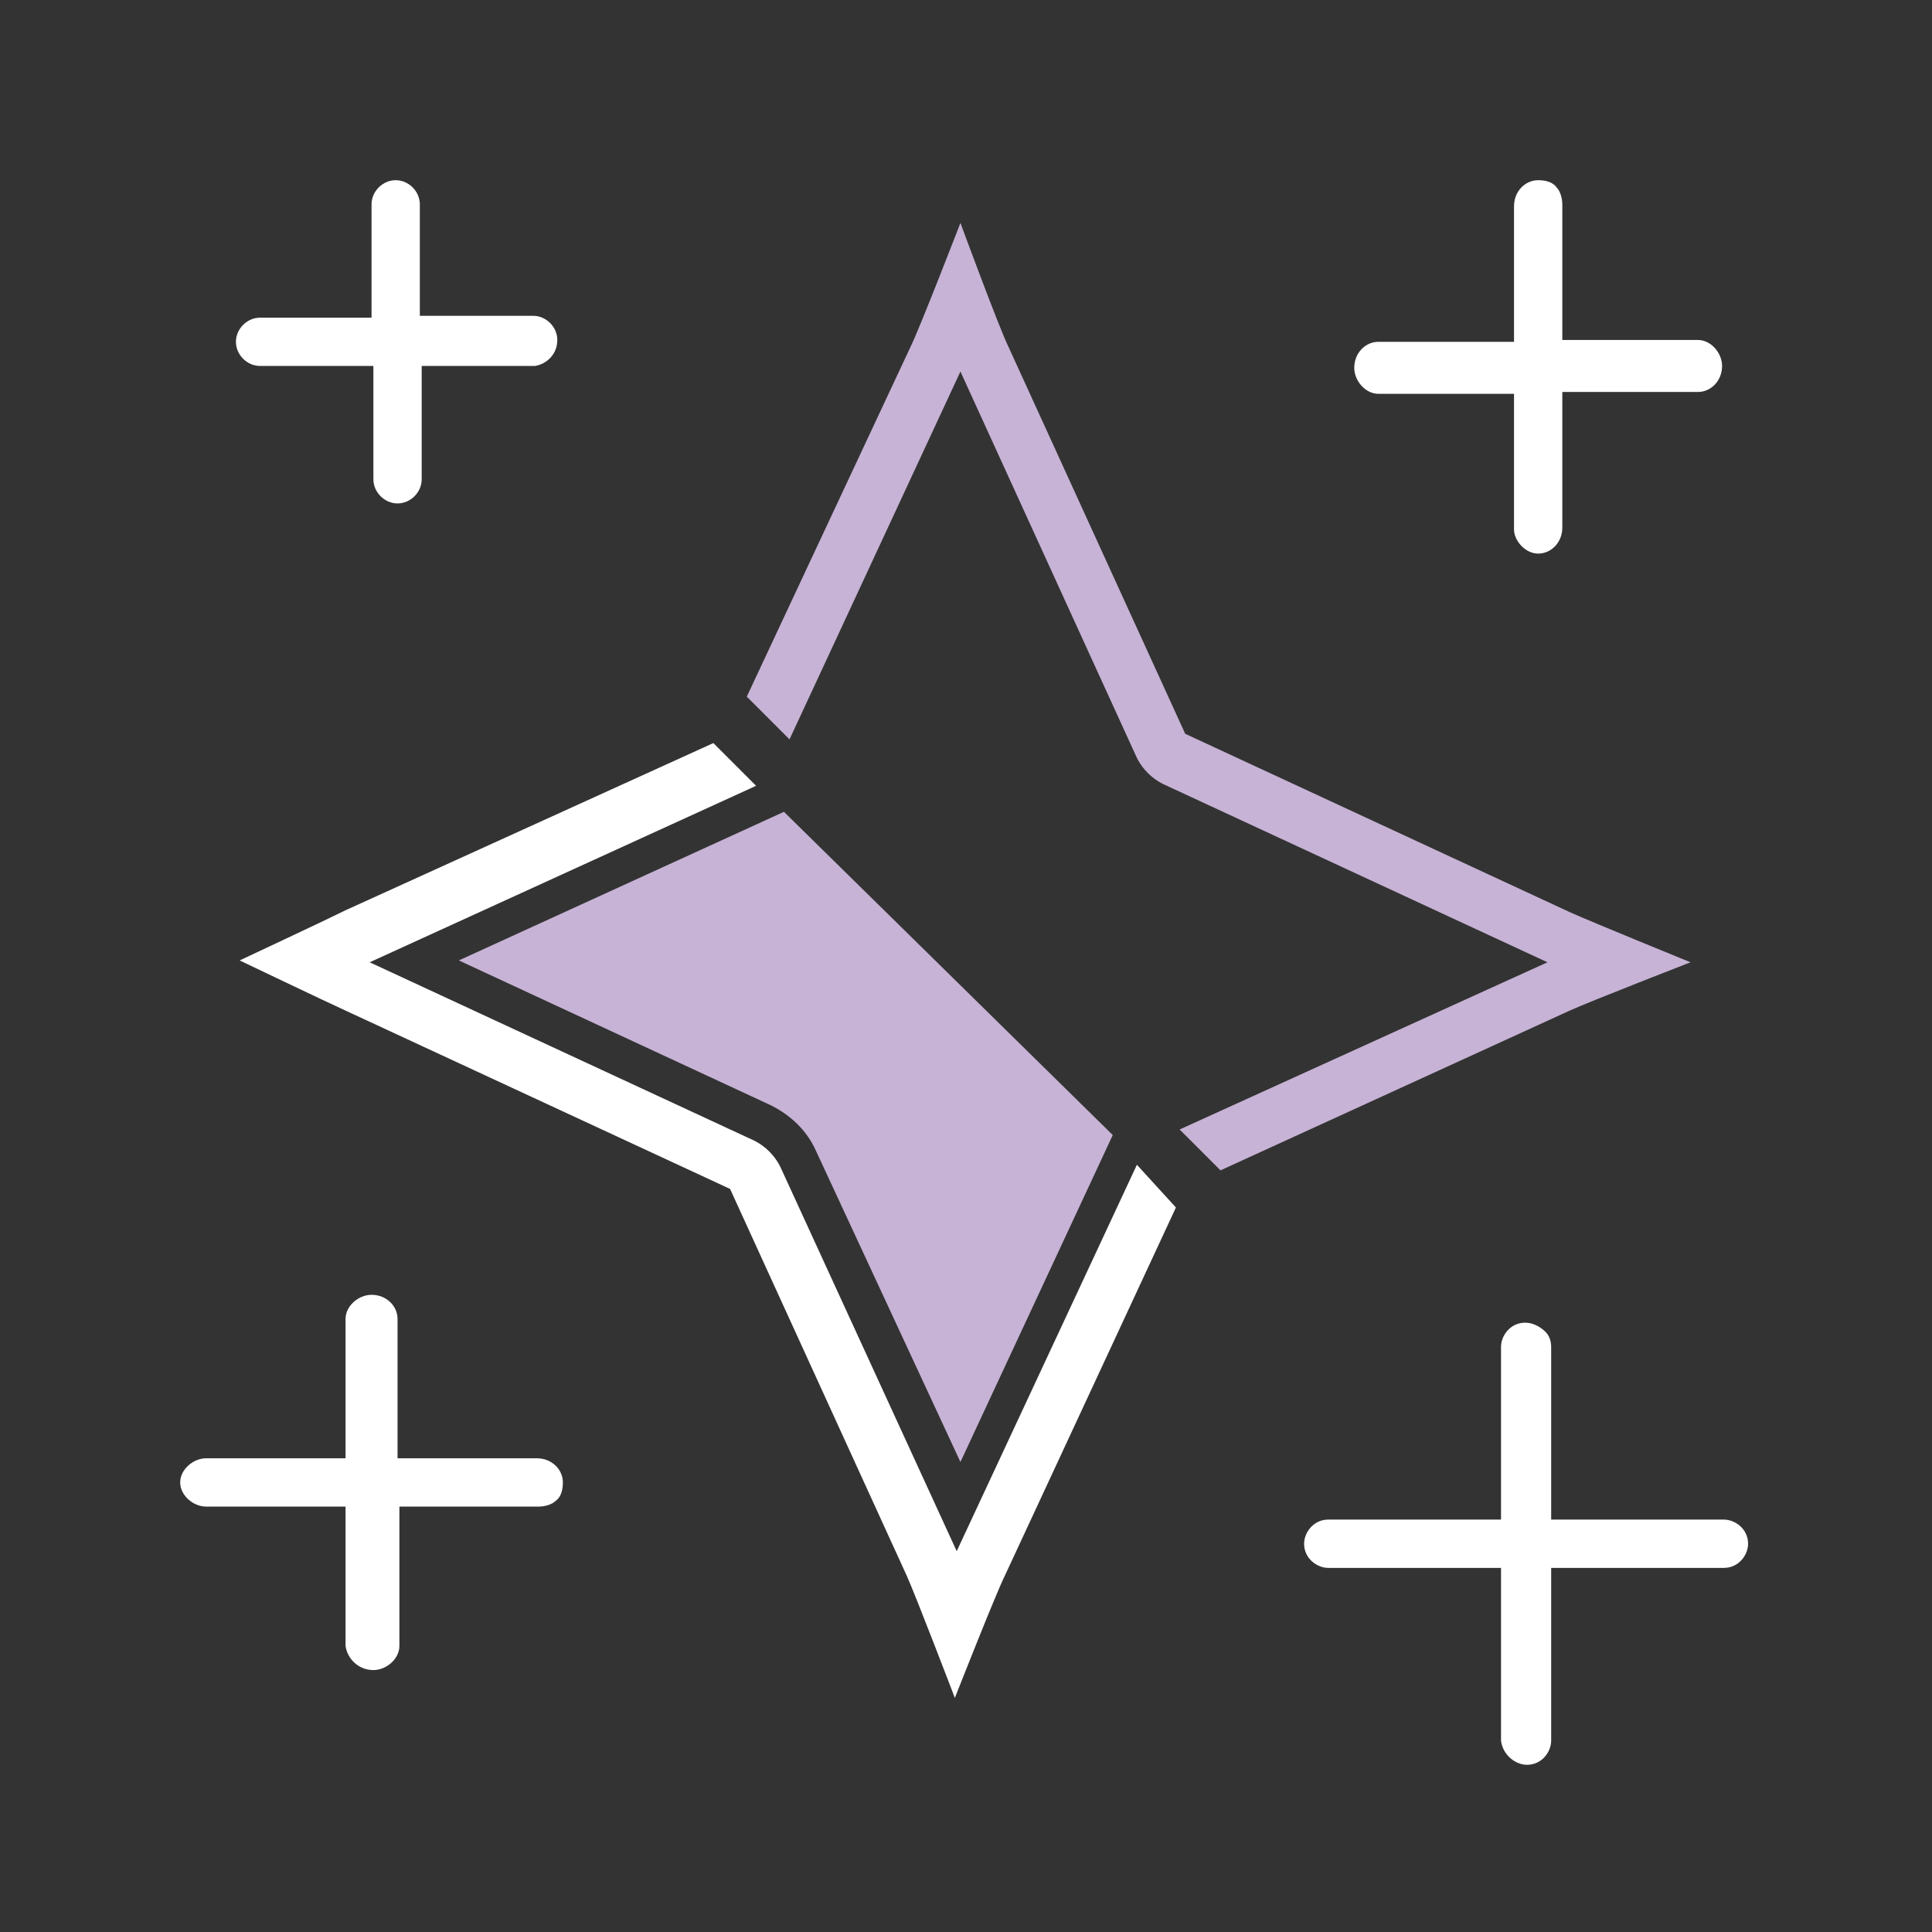 <?xml version="1.0" encoding="utf-8"?>
<!-- Generator: $$$/GeneralStr/196=Adobe Illustrator 27.6.0, SVG Export Plug-In . SVG Version: 6.00 Build 0)  -->
<svg version="1.1" id="b" xmlns="http://www.w3.org/2000/svg" xmlns:xlink="http://www.w3.org/1999/xlink" x="0px" y="0px"
	 width="104px" height="104px" viewBox="0 0 104 104" style="enable-background:new 0 0 104 104;" xml:space="preserve">
<rect x="0" y="0" width="104" height="104" fill="#333333" stroke="none"/>
<style type="text/css">
	.st0{display:none;fill:#FFFFFF;}
	.st1{fill:#FFFFFF;}
	.st2{fill:#C7B3D6;}
</style>
<g>
	<path class="st0" d="M40.2,41c0.6-0.3,1.1-0.8,1.4-1.4l9.6-20.7l9.5,20.8c0.3,0.6,0.8,1.1,1.4,1.4l20.7,9.6L62,60.2
		c-0.6,0.3-1.1,0.8-1.4,1.4L51,82.3l-9.5-20.8c-0.3-0.6-0.8-1.1-1.4-1.4l-20.7-9.6L40.2,41L40.2,41z M53.9,17.7
		c-0.5-1-1.5-1.7-2.6-1.7s-2.2,0.7-2.7,1.7L39,38.3l-20.8,9.5c-1,0.5-1.7,1.5-1.7,2.7s0.7,2.2,1.7,2.7l20.7,9.6l9.5,20.8
		c0.5,1.1,1.5,1.7,2.6,1.7s2.2-0.7,2.7-1.7l9.6-20.7l20.8-9.5c1.1-0.5,1.7-1.5,1.7-2.6s-0.7-2.2-1.7-2.7l-20.7-9.6L53.9,17.7
		L53.9,17.7z"/>
	<path class="st1" d="M82.8,29.8c0.7,0,1.3-0.6,1.3-1.4v-7.3h7.3c0.7,0,1.3-0.6,1.3-1.4c0-0.7-0.6-1.4-1.3-1.4h-7.3V11
		c0-0.3-0.1-0.7-0.3-0.9c-0.2-0.3-0.6-0.4-1-0.4c-0.7,0-1.3,0.6-1.3,1.4v7.3h-7.3c-0.7,0-1.3,0.6-1.3,1.4c0,0.7,0.6,1.4,1.3,1.4h7.3
		v7.3C81.5,29.1,82.1,29.8,82.8,29.8z"/>
	<path class="st1" d="M82.2,95c0.8,0,1.3-0.7,1.3-1.3v-9.3h9.3c0.8,0,1.3-0.7,1.3-1.3c0-0.8-0.7-1.3-1.3-1.3h-9.3v-9.3
		c0-0.3-0.1-0.6-0.3-0.8c-0.3-0.3-0.7-0.5-1.1-0.5c-0.8,0-1.3,0.7-1.3,1.3v9.3h-9.3c-0.8,0-1.3,0.7-1.3,1.3c0,0.8,0.7,1.3,1.3,1.3
		h9.3v9.3C80.9,94.5,81.6,95,82.2,95z"/>
	<path class="st1" d="M20.1,89.9c0.7,0,1.4-0.6,1.4-1.3v-7.5H29c0.3,0,0.7-0.1,0.9-0.3c0.3-0.2,0.4-0.6,0.4-1c0-0.7-0.6-1.3-1.4-1.3
		h-7.5V71c0-0.7-0.6-1.3-1.4-1.3c-0.7,0-1.4,0.6-1.4,1.3v7.5h-7.5c-0.7,0-1.4,0.6-1.4,1.3s0.7,1.3,1.4,1.3h7.5v7.5
		C18.7,89.3,19.3,89.9,20.1,89.9z"/>
	<path class="st1" d="M21.4,27.1c0.7,0,1.3-0.6,1.3-1.3v-6.1h6.1c0.6-0.1,1.2-0.6,1.2-1.4c0-0.7-0.6-1.3-1.3-1.3h-6.1v-6
		c0-0.7-0.6-1.3-1.3-1.3S20,10.3,20,11v6.1h-6c-0.7,0-1.3,0.6-1.3,1.3s0.6,1.3,1.3,1.3h6.1v6.1C20.1,26.5,20.7,27.1,21.4,27.1z"/>
</g>
<path class="st1" d="M61.2,62.7C61.2,62.8,61.2,62.8,61.2,62.7l-9.7,20.8L42,62.8c-0.3-0.6-0.8-1.1-1.4-1.4l-20.7-9.6l20.8-9.5l0,0
	L38.4,40l-19.8,9c-1,0.5-5.7,2.7-5.7,2.7s4.6,2.2,5.7,2.7L39.3,64l9.5,20.8c0.5,1.1,2.6,6.6,2.6,6.6s2.2-5.6,2.7-6.6L63.3,65
	L61.2,62.7z"/>
<g>
	<path class="st2" d="M42.2,43.7l-17.5,8l16.8,7.8l0,0l0,0c1,0.5,1.9,1.3,2.4,2.4l0,0l0,0l7.8,16.8l8.2-17.6L42.2,43.7z"/>
	<g>
		<path class="st2" d="M42.5,39.8L51.7,20l9.5,20.8c0.3,0.6,0.8,1.1,1.4,1.4l20.7,9.6l-19.8,9l2.2,2.2l18.8-8.6
			c1.1-0.5,6.5-2.6,6.5-2.6s-5.4-2.2-6.5-2.7l-20.7-9.6l-9.5-20.8c-0.5-1-2.6-6.7-2.6-6.7s-2.2,5.7-2.7,6.7l-8.8,18.8L42.5,39.8z"/>
	</g>
</g>
</svg>
